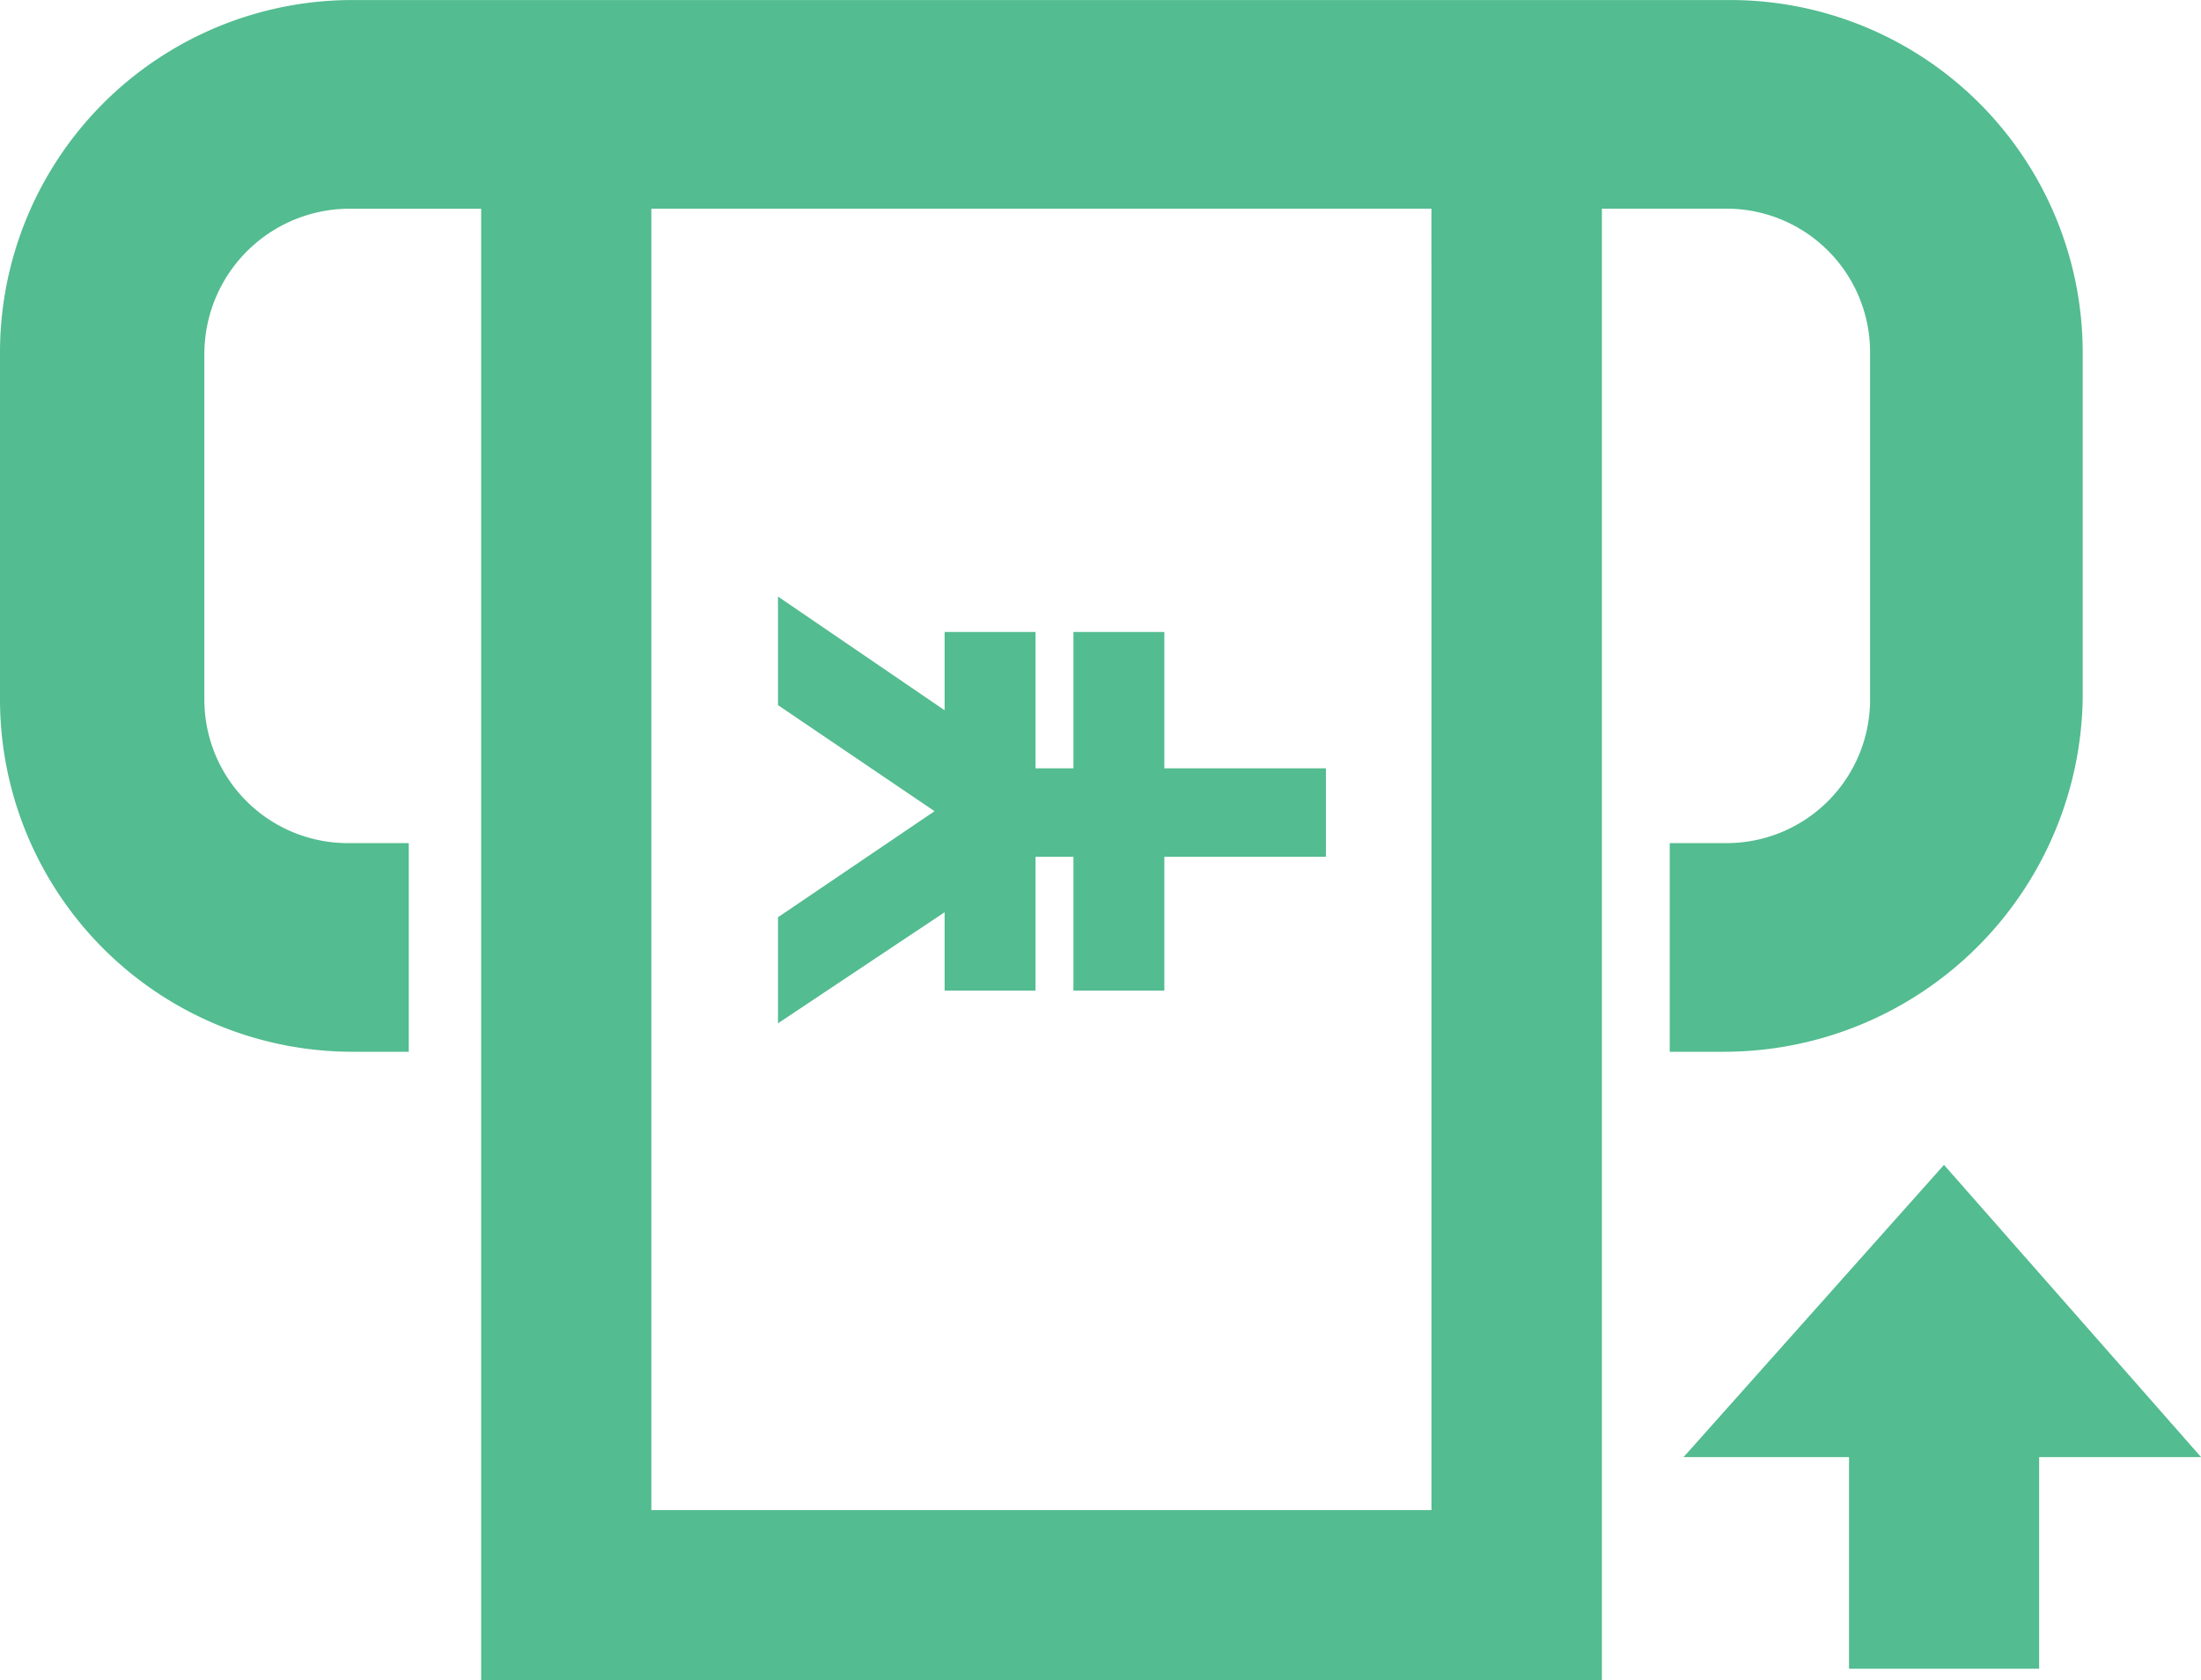 <svg xmlns="http://www.w3.org/2000/svg" width="60" height="45.803" viewBox="0 0 60 45.803">
  <g id="グループ_4827" data-name="グループ 4827" transform="translate(-878.683 -220.543)">
    <path id="パス_5645" data-name="パス 5645" d="M898.468,242.968h2.478V239.32h1.033v3.648h2.478V239.32h4.405v-2.409h-4.405v-3.717h-2.478v3.717h-1.033v-3.717h-2.478v2.134l-4.543-3.1v2.96l4.268,2.891-4.268,2.891v2.891l4.543-3.028Z" transform="translate(5.966 4.575)" fill="#53bc90"/>
    <path id="パス_5646" data-name="パス 5646" d="M925.712,243.524H924.2v5.687h1.51a9.782,9.782,0,0,0,9.748-9.633v-9.4a9.61,9.61,0,0,0-9.633-9.634H888.316a9.61,9.61,0,0,0-9.633,9.634v9.4a9.609,9.609,0,0,0,9.633,9.633h1.51v-5.687H888.2a3.913,3.913,0,0,1-3.946-3.946v-9.4a3.962,3.962,0,0,1,3.946-3.946h3.6v40.115h30.551V226.231h3.365a3.913,3.913,0,0,1,3.946,3.946v9.4A3.913,3.913,0,0,1,925.712,243.524Zm-8.006,18.18H896.439V226.231h21.266Z" transform="translate(0 0)" fill="#53bc90"/>
    <path id="パス_5647" data-name="パス 5647" d="M918.767,243.362l-7.1,7.966h4.511v5.767h5.183v-5.767h4.415Z" transform="translate(12.91 8.932)" fill="#53bc90"/>
  </g>
</svg>
